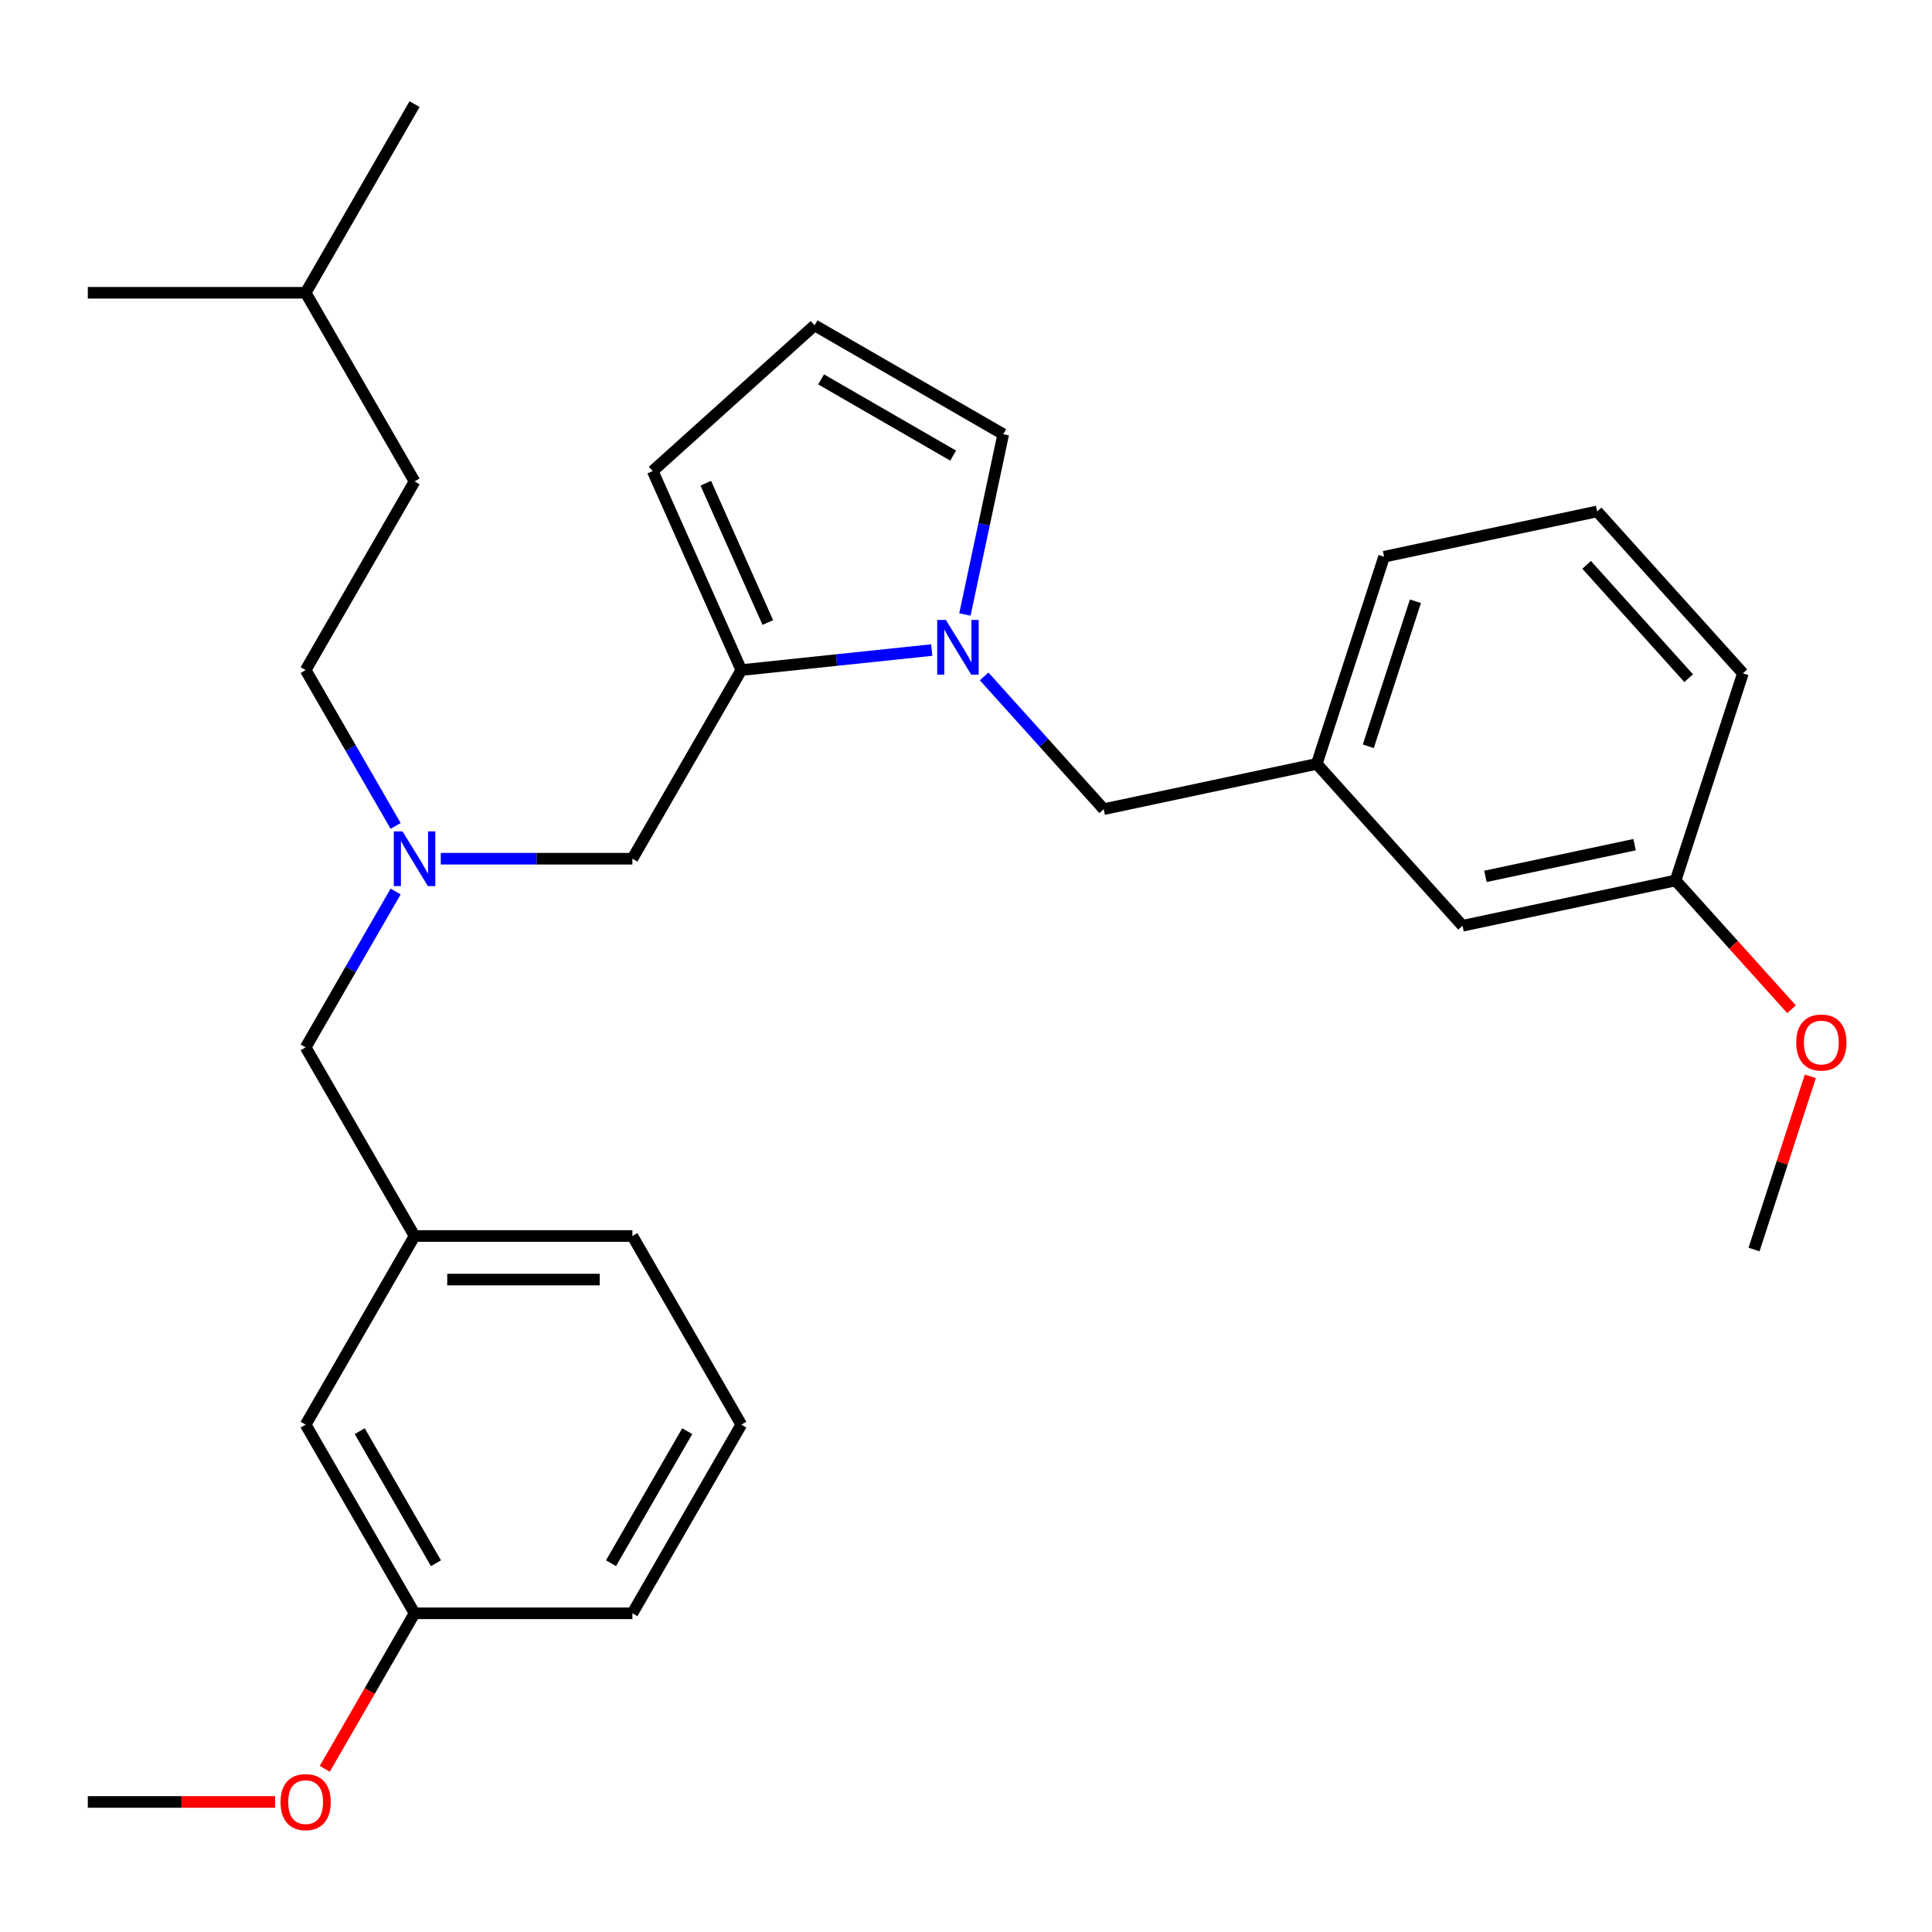 <?xml version='1.0' encoding='iso-8859-1'?>
<svg version='1.1' baseProfile='full'
              xmlns='http://www.w3.org/2000/svg'
                      xmlns:rdkit='http://www.rdkit.org/xml'
                      xmlns:xlink='http://www.w3.org/1999/xlink'
                  xml:space='preserve'
width='1000px' height='1000px' viewBox='0 0 1000 1000'>
<!-- END OF HEADER -->
<rect style='opacity:1.0;fill:#FFFFFF;stroke:none' width='1000' height='1000' x='0' y='0'> </rect>
<path class='bond-0' d='M 383.7,737.399 L 327.325,835.042' style='fill:none;fill-rule:evenodd;stroke:#000000;stroke-width:6px;stroke-linecap:butt;stroke-linejoin:miter;stroke-opacity:1' />
<path class='bond-0' d='M 355.715,740.771 L 316.253,809.121' style='fill:none;fill-rule:evenodd;stroke:#000000;stroke-width:6px;stroke-linecap:butt;stroke-linejoin:miter;stroke-opacity:1' />
<path class='bond-1' d='M 383.7,737.399 L 327.325,639.756' style='fill:none;fill-rule:evenodd;stroke:#000000;stroke-width:6px;stroke-linecap:butt;stroke-linejoin:miter;stroke-opacity:1' />
<path class='bond-2' d='M 228.136,444.471 L 277.731,444.471' style='fill:none;fill-rule:evenodd;stroke:#0000FF;stroke-width:6px;stroke-linecap:butt;stroke-linejoin:miter;stroke-opacity:1' />
<path class='bond-2' d='M 277.731,444.471 L 327.325,444.471' style='fill:none;fill-rule:evenodd;stroke:#000000;stroke-width:6px;stroke-linecap:butt;stroke-linejoin:miter;stroke-opacity:1' />
<path class='bond-3' d='M 204.774,461.449 L 181.489,501.781' style='fill:none;fill-rule:evenodd;stroke:#0000FF;stroke-width:6px;stroke-linecap:butt;stroke-linejoin:miter;stroke-opacity:1' />
<path class='bond-3' d='M 181.489,501.781 L 158.203,542.113' style='fill:none;fill-rule:evenodd;stroke:#000000;stroke-width:6px;stroke-linecap:butt;stroke-linejoin:miter;stroke-opacity:1' />
<path class='bond-4' d='M 204.774,427.492 L 181.489,387.16' style='fill:none;fill-rule:evenodd;stroke:#0000FF;stroke-width:6px;stroke-linecap:butt;stroke-linejoin:miter;stroke-opacity:1' />
<path class='bond-4' d='M 181.489,387.16 L 158.203,346.828' style='fill:none;fill-rule:evenodd;stroke:#000000;stroke-width:6px;stroke-linecap:butt;stroke-linejoin:miter;stroke-opacity:1' />
<path class='bond-5' d='M 158.203,542.113 L 214.577,639.756' style='fill:none;fill-rule:evenodd;stroke:#000000;stroke-width:6px;stroke-linecap:butt;stroke-linejoin:miter;stroke-opacity:1' />
<path class='bond-6' d='M 327.325,835.042 L 214.577,835.042' style='fill:none;fill-rule:evenodd;stroke:#000000;stroke-width:6px;stroke-linecap:butt;stroke-linejoin:miter;stroke-opacity:1' />
<path class='bond-7' d='M 214.577,835.042 L 158.203,737.399' style='fill:none;fill-rule:evenodd;stroke:#000000;stroke-width:6px;stroke-linecap:butt;stroke-linejoin:miter;stroke-opacity:1' />
<path class='bond-7' d='M 225.649,809.121 L 186.188,740.771' style='fill:none;fill-rule:evenodd;stroke:#000000;stroke-width:6px;stroke-linecap:butt;stroke-linejoin:miter;stroke-opacity:1' />
<path class='bond-8' d='M 214.577,835.042 L 191.337,875.294' style='fill:none;fill-rule:evenodd;stroke:#000000;stroke-width:6px;stroke-linecap:butt;stroke-linejoin:miter;stroke-opacity:1' />
<path class='bond-8' d='M 191.337,875.294 L 168.098,915.546' style='fill:none;fill-rule:evenodd;stroke:#FF0000;stroke-width:6px;stroke-linecap:butt;stroke-linejoin:miter;stroke-opacity:1' />
<path class='bond-9' d='M 158.203,346.828 L 214.577,249.185' style='fill:none;fill-rule:evenodd;stroke:#000000;stroke-width:6px;stroke-linecap:butt;stroke-linejoin:miter;stroke-opacity:1' />
<path class='bond-10' d='M 327.325,444.471 L 383.7,346.828' style='fill:none;fill-rule:evenodd;stroke:#000000;stroke-width:6px;stroke-linecap:butt;stroke-linejoin:miter;stroke-opacity:1' />
<path class='bond-11' d='M 158.203,151.542 L 214.577,249.185' style='fill:none;fill-rule:evenodd;stroke:#000000;stroke-width:6px;stroke-linecap:butt;stroke-linejoin:miter;stroke-opacity:1' />
<path class='bond-12' d='M 158.203,151.542 L 214.577,53.899' style='fill:none;fill-rule:evenodd;stroke:#000000;stroke-width:6px;stroke-linecap:butt;stroke-linejoin:miter;stroke-opacity:1' />
<path class='bond-13' d='M 158.203,151.542 L 45.455,151.542' style='fill:none;fill-rule:evenodd;stroke:#000000;stroke-width:6px;stroke-linecap:butt;stroke-linejoin:miter;stroke-opacity:1' />
<path class='bond-14' d='M 482.271,336.467 L 432.985,341.647' style='fill:none;fill-rule:evenodd;stroke:#0000FF;stroke-width:6px;stroke-linecap:butt;stroke-linejoin:miter;stroke-opacity:1' />
<path class='bond-14' d='M 432.985,341.647 L 383.7,346.828' style='fill:none;fill-rule:evenodd;stroke:#000000;stroke-width:6px;stroke-linecap:butt;stroke-linejoin:miter;stroke-opacity:1' />
<path class='bond-15' d='M 499.439,318.064 L 509.355,271.411' style='fill:none;fill-rule:evenodd;stroke:#0000FF;stroke-width:6px;stroke-linecap:butt;stroke-linejoin:miter;stroke-opacity:1' />
<path class='bond-15' d='M 509.355,271.411 L 519.272,224.758' style='fill:none;fill-rule:evenodd;stroke:#000000;stroke-width:6px;stroke-linecap:butt;stroke-linejoin:miter;stroke-opacity:1' />
<path class='bond-16' d='M 509.389,350.101 L 540.331,384.466' style='fill:none;fill-rule:evenodd;stroke:#0000FF;stroke-width:6px;stroke-linecap:butt;stroke-linejoin:miter;stroke-opacity:1' />
<path class='bond-16' d='M 540.331,384.466 L 571.274,418.831' style='fill:none;fill-rule:evenodd;stroke:#000000;stroke-width:6px;stroke-linecap:butt;stroke-linejoin:miter;stroke-opacity:1' />
<path class='bond-17' d='M 383.7,346.828 L 337.841,243.827' style='fill:none;fill-rule:evenodd;stroke:#000000;stroke-width:6px;stroke-linecap:butt;stroke-linejoin:miter;stroke-opacity:1' />
<path class='bond-17' d='M 397.421,322.206 L 365.32,250.105' style='fill:none;fill-rule:evenodd;stroke:#000000;stroke-width:6px;stroke-linecap:butt;stroke-linejoin:miter;stroke-opacity:1' />
<path class='bond-18' d='M 337.841,243.827 L 421.629,168.384' style='fill:none;fill-rule:evenodd;stroke:#000000;stroke-width:6px;stroke-linecap:butt;stroke-linejoin:miter;stroke-opacity:1' />
<path class='bond-19' d='M 421.629,168.384 L 519.272,224.758' style='fill:none;fill-rule:evenodd;stroke:#000000;stroke-width:6px;stroke-linecap:butt;stroke-linejoin:miter;stroke-opacity:1' />
<path class='bond-19' d='M 425.001,196.368 L 493.351,235.83' style='fill:none;fill-rule:evenodd;stroke:#000000;stroke-width:6px;stroke-linecap:butt;stroke-linejoin:miter;stroke-opacity:1' />
<path class='bond-20' d='M 826.684,264.717 L 902.127,348.506' style='fill:none;fill-rule:evenodd;stroke:#000000;stroke-width:6px;stroke-linecap:butt;stroke-linejoin:miter;stroke-opacity:1' />
<path class='bond-20' d='M 821.243,292.374 L 874.053,351.026' style='fill:none;fill-rule:evenodd;stroke:#000000;stroke-width:6px;stroke-linecap:butt;stroke-linejoin:miter;stroke-opacity:1' />
<path class='bond-21' d='M 826.684,264.717 L 716.399,288.159' style='fill:none;fill-rule:evenodd;stroke:#000000;stroke-width:6px;stroke-linecap:butt;stroke-linejoin:miter;stroke-opacity:1' />
<path class='bond-22' d='M 571.274,418.831 L 681.558,395.389' style='fill:none;fill-rule:evenodd;stroke:#000000;stroke-width:6px;stroke-linecap:butt;stroke-linejoin:miter;stroke-opacity:1' />
<path class='bond-23' d='M 902.127,348.506 L 867.286,455.736' style='fill:none;fill-rule:evenodd;stroke:#000000;stroke-width:6px;stroke-linecap:butt;stroke-linejoin:miter;stroke-opacity:1' />
<path class='bond-24' d='M 867.286,455.736 L 757.001,479.177' style='fill:none;fill-rule:evenodd;stroke:#000000;stroke-width:6px;stroke-linecap:butt;stroke-linejoin:miter;stroke-opacity:1' />
<path class='bond-24' d='M 846.055,437.195 L 768.856,453.604' style='fill:none;fill-rule:evenodd;stroke:#000000;stroke-width:6px;stroke-linecap:butt;stroke-linejoin:miter;stroke-opacity:1' />
<path class='bond-25' d='M 867.286,455.736 L 897.292,489.06' style='fill:none;fill-rule:evenodd;stroke:#000000;stroke-width:6px;stroke-linecap:butt;stroke-linejoin:miter;stroke-opacity:1' />
<path class='bond-25' d='M 897.292,489.06 L 927.297,522.385' style='fill:none;fill-rule:evenodd;stroke:#FF0000;stroke-width:6px;stroke-linecap:butt;stroke-linejoin:miter;stroke-opacity:1' />
<path class='bond-26' d='M 757.001,479.177 L 681.558,395.389' style='fill:none;fill-rule:evenodd;stroke:#000000;stroke-width:6px;stroke-linecap:butt;stroke-linejoin:miter;stroke-opacity:1' />
<path class='bond-27' d='M 681.558,395.389 L 716.399,288.159' style='fill:none;fill-rule:evenodd;stroke:#000000;stroke-width:6px;stroke-linecap:butt;stroke-linejoin:miter;stroke-opacity:1' />
<path class='bond-27' d='M 708.23,386.273 L 732.619,311.212' style='fill:none;fill-rule:evenodd;stroke:#000000;stroke-width:6px;stroke-linecap:butt;stroke-linejoin:miter;stroke-opacity:1' />
<path class='bond-28' d='M 937.018,557.103 L 922.453,601.928' style='fill:none;fill-rule:evenodd;stroke:#FF0000;stroke-width:6px;stroke-linecap:butt;stroke-linejoin:miter;stroke-opacity:1' />
<path class='bond-28' d='M 922.453,601.928 L 907.888,646.754' style='fill:none;fill-rule:evenodd;stroke:#000000;stroke-width:6px;stroke-linecap:butt;stroke-linejoin:miter;stroke-opacity:1' />
<path class='bond-29' d='M 158.203,737.399 L 214.577,639.756' style='fill:none;fill-rule:evenodd;stroke:#000000;stroke-width:6px;stroke-linecap:butt;stroke-linejoin:miter;stroke-opacity:1' />
<path class='bond-30' d='M 214.577,639.756 L 327.325,639.756' style='fill:none;fill-rule:evenodd;stroke:#000000;stroke-width:6px;stroke-linecap:butt;stroke-linejoin:miter;stroke-opacity:1' />
<path class='bond-30' d='M 231.489,662.306 L 310.413,662.306' style='fill:none;fill-rule:evenodd;stroke:#000000;stroke-width:6px;stroke-linecap:butt;stroke-linejoin:miter;stroke-opacity:1' />
<path class='bond-31' d='M 142.384,932.685 L 93.919,932.685' style='fill:none;fill-rule:evenodd;stroke:#FF0000;stroke-width:6px;stroke-linecap:butt;stroke-linejoin:miter;stroke-opacity:1' />
<path class='bond-31' d='M 93.919,932.685 L 45.455,932.685' style='fill:none;fill-rule:evenodd;stroke:#000000;stroke-width:6px;stroke-linecap:butt;stroke-linejoin:miter;stroke-opacity:1' />
<path  class='atom-1' d='M 208.317 430.311
L 217.597 445.311
Q 218.517 446.791, 219.997 449.471
Q 221.477 452.151, 221.557 452.311
L 221.557 430.311
L 225.317 430.311
L 225.317 458.631
L 221.437 458.631
L 211.477 442.231
Q 210.317 440.311, 209.077 438.111
Q 207.877 435.911, 207.517 435.231
L 207.517 458.631
L 203.837 458.631
L 203.837 430.311
L 208.317 430.311
' fill='#0000FF'/>
<path  class='atom-8' d='M 489.57 320.882
L 498.85 335.882
Q 499.77 337.362, 501.25 340.042
Q 502.73 342.722, 502.81 342.882
L 502.81 320.882
L 506.57 320.882
L 506.57 349.202
L 502.69 349.202
L 492.73 332.802
Q 491.57 330.882, 490.33 328.682
Q 489.13 326.482, 488.77 325.802
L 488.77 349.202
L 485.09 349.202
L 485.09 320.882
L 489.57 320.882
' fill='#0000FF'/>
<path  class='atom-20' d='M 929.729 539.604
Q 929.729 532.804, 933.089 529.004
Q 936.449 525.204, 942.729 525.204
Q 949.009 525.204, 952.369 529.004
Q 955.729 532.804, 955.729 539.604
Q 955.729 546.484, 952.329 550.404
Q 948.929 554.284, 942.729 554.284
Q 936.489 554.284, 933.089 550.404
Q 929.729 546.524, 929.729 539.604
M 942.729 551.084
Q 947.049 551.084, 949.369 548.204
Q 951.729 545.284, 951.729 539.604
Q 951.729 534.044, 949.369 531.244
Q 947.049 528.404, 942.729 528.404
Q 938.409 528.404, 936.049 531.204
Q 933.729 534.004, 933.729 539.604
Q 933.729 545.324, 936.049 548.204
Q 938.409 551.084, 942.729 551.084
' fill='#FF0000'/>
<path  class='atom-28' d='M 145.203 932.765
Q 145.203 925.965, 148.563 922.165
Q 151.923 918.365, 158.203 918.365
Q 164.483 918.365, 167.843 922.165
Q 171.203 925.965, 171.203 932.765
Q 171.203 939.645, 167.803 943.565
Q 164.403 947.445, 158.203 947.445
Q 151.963 947.445, 148.563 943.565
Q 145.203 939.685, 145.203 932.765
M 158.203 944.245
Q 162.523 944.245, 164.843 941.365
Q 167.203 938.445, 167.203 932.765
Q 167.203 927.205, 164.843 924.405
Q 162.523 921.565, 158.203 921.565
Q 153.883 921.565, 151.523 924.365
Q 149.203 927.165, 149.203 932.765
Q 149.203 938.485, 151.523 941.365
Q 153.883 944.245, 158.203 944.245
' fill='#FF0000'/>
</svg>
